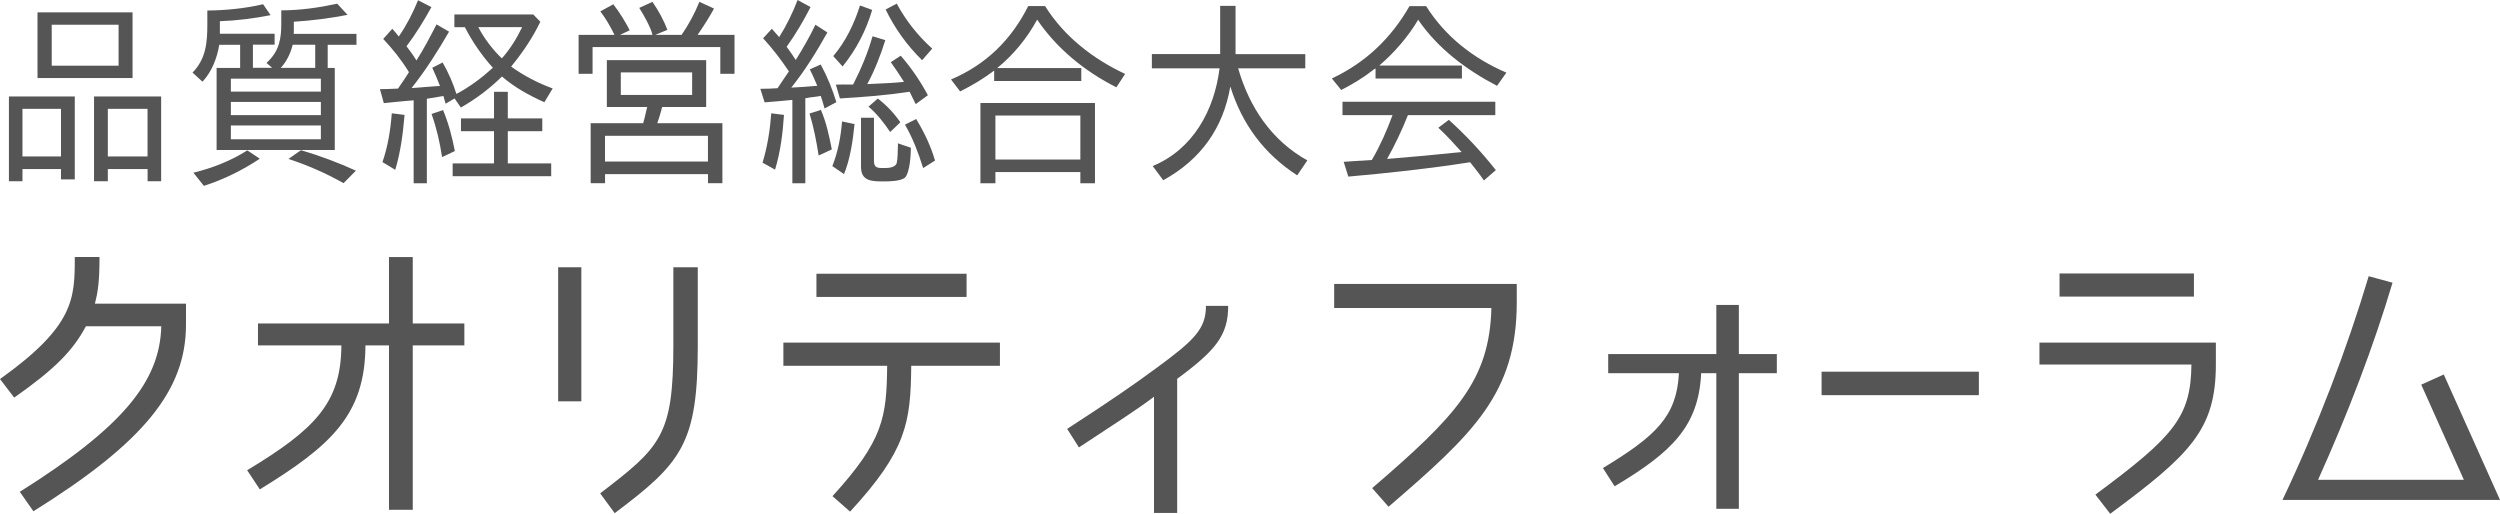 <?xml version="1.0" encoding="UTF-8"?>
<svg xmlns="http://www.w3.org/2000/svg" viewBox="0 0 420.58 86.43">
  <defs>
    <style>
      .cls-1 {
        fill: #555;
        stroke-width: 0px;
      }
    </style>
  </defs>
  <g id="_ーラム" data-name="ーラム">
    <g>
      <path class="cls-1" d="M306.45,62.53h26.46v3.95h-26.46v-3.95Z"/>
      <path class="cls-1" d="M355,86.43l-2.49-3.22c13.2-9.77,16.06-13.04,16.16-21.88h-25.57v-3.69h29.68v3.64c0,11.02-4.31,15.18-17.77,25.15ZM369.09,46v3.9h-22.61v-3.9h22.61Z"/>
      <path class="cls-1" d="M398.5,46.47l4,1.09c-3.12,10.5-7.48,21.98-12.53,33.16h24.53l-7.17-16.01,3.79-1.71,9.46,21.1h-36.59c5.92-12.47,10.86-25.47,14.5-37.63Z"/>
    </g>
  </g>
  <g id="_クオリティフォ" data-name="クオリティフォ">
    <g>
      <path class="cls-1" d="M27.13,54.89h-12.68c-2.18,4.11-5.25,7.22-12.06,12l-2.39-3.12c12.52-8.94,12.58-13.51,12.58-20.53h4.16c0,4.11-.26,5.87-.78,7.85h15.33v3.53c0,11.02-7.07,19.8-25.67,31.39l-2.29-3.27c17.1-10.76,23.59-18.45,23.8-27.86Z"/>
      <path class="cls-1" d="M61.48,58.11c-.05,11.69-5.82,16.89-17.77,24.22l-2.13-3.22c11.43-6.91,15.8-11.33,15.85-21h-14.03v-3.69h22.04v-11.17h4v11.17h8.68v3.69h-8.68v27.65h-4v-27.65h-3.95Z"/>
      <path class="cls-1" d="M97.8,44.96v22.56h-3.9v-22.56h3.9ZM100.97,83l2.44,3.33c11.28-8.47,13.98-11.69,13.98-28.22v-13.15h-4.11v13.15c0,15.18-2.13,17.1-12.32,24.89Z"/>
      <path class="cls-1" d="M143.01,86.07l-2.96-2.6c8.58-9.41,9.1-13.25,9.2-21.93h-17.46v-3.9h36.43v3.9h-14.92c-.1,9.46-.73,14.19-10.29,24.53ZM137.35,49.95v-3.9h25.26v3.9h-25.26Z"/>
      <path class="cls-1" d="M194.41,62.01c6.55-4.78,8.47-6.7,8.47-10.55h3.74c0,4.94-2.08,7.48-8.58,12.27v22.56h-3.9v-19.54c-2.75,2.08-6.39,4.42-12.63,8.52l-1.98-3.12c7.54-4.88,11.43-7.59,14.86-10.13Z"/>
      <path class="cls-1" d="M233.59,85.24l-2.75-3.12c14.14-12.16,19.75-18.09,20.06-30.3h-26.45v-4.05h30.72v3.07c0,15.38-7.33,22.14-21.57,34.41Z"/>
      <path class="cls-1" d="M271.63,81.81l-1.97-3.07c8.83-5.35,12.42-8.63,12.79-15.96h-11.9v-3.22h18.19v-8.26h3.79v8.26h6.39v3.22h-6.39v22.82h-3.79v-22.82h-2.55c-.42,8.94-4.94,13.3-14.55,19.02Z"/>
    </g>
  </g>
  <g id="_品質経営総合大会" data-name="品質経営総合大会">
    <g>
      <path class="cls-1" d="M3.78,28.44v2.05H1.5v-14.26h11.08v13.95h-2.32v-1.74H3.78ZM3.78,18.31v8.01h6.48v-8.01H3.78ZM22.3,2.08v11.05H6.31V2.08h15.99ZM8.7,4.16v6.89h11.25v-6.89h-11.25ZM18.14,28.44v2.05h-2.32v-14.26h11.29v14.26h-2.28v-2.05h-6.68ZM18.14,18.31v8.01h6.68v-8.01h-6.68Z"/>
      <path class="cls-1" d="M34.06,13.74l-1.67-1.53c2.28-2.32,2.49-5.12,2.49-8.08V1.77c3.1-.03,6.31-.34,9.38-1.06l1.26,1.84c-2.8.55-5.66.92-8.56,1.02h.03v2.11h9.21v1.84h-3.65v3.89h3.24l-.96-.82c2.25-2.05,2.49-4.19,2.49-6.75V1.74c3.14,0,6.27-.44,9.41-1.12l1.74,1.88c-2.97.58-6,.96-9.07,1.16h.03v1.12c0,.27.03.61-.03.92h10.57v1.84h-4.84v3.89h1.19v13.81h-19.88v-13.81h3.96v-3.89h-3.51c-.38,2.22-1.23,4.5-2.83,6.21ZM41.6,25.3l2.11,1.4c-2.93,1.94-6.04,3.48-9.41,4.57l-1.77-2.22h.03c3.17-.78,6.27-1.98,9.04-3.75ZM53.98,13.23h-15.14v2.18h15.14v-2.18ZM38.84,17.15v2.22h15.14v-2.22h-15.14ZM38.84,21.11v2.32h15.14v-2.32h-15.14ZM47.23,11.42h5.8v-3.89h-3.79c-.34,1.4-1.02,2.83-2.01,3.89ZM48.52,26.74l2.11-1.47c3.17.92,6.24,2.08,9.24,3.44l-2.05,2.08h-.07c-2.9-1.64-6-3-9.24-4.06Z"/>
      <path class="cls-1" d="M71.74,16.61h.07v14.22h-2.22v-13.95c-1.02.07-2.01.17-3.04.27l-1.98.2-.65-2.35c.99-.03,2.08-.03,3.07-.1h-.03c.65-.92,1.26-1.84,1.84-2.76-1.26-2.05-2.73-3.89-4.33-5.59l1.53-1.71.48.55.61.75c1.3-1.88,2.35-3.92,3.24-6.1l2.25,1.16c-1.19,2.15-2.59,4.47-4.19,6.58.58.78,1.16,1.53,1.67,2.39,1.23-1.94,2.32-3.99,3.38-6.07l2.11,1.23c-1.88,3.24-3.92,6.48-6.31,9.48,1.4-.07,2.76-.24,4.13-.31l.65-.03c-.38-.99-.82-2.05-1.3-3.07l1.74-.89c.96,1.67,1.74,3.41,2.32,5.29,2.18-1.13,4.3-2.73,6.14-4.4-1.81-1.98-3.51-4.47-4.71-6.82h-1.77v-2.15h13.27l1.19,1.23c-1.26,2.63-2.97,5.18-4.91,7.54,2.11,1.53,4.57,2.8,6.99,3.68l-1.4,2.32c-2.59-1.16-5.05-2.52-7.13-4.33-2.05,2.01-4.33,3.75-6.92,5.22l-1.06-1.53-1.5.89-.17-.58-.2-.72c-.92.17-1.94.34-2.86.48ZM65.91,19.06l2.15.27c-.27,3.1-.65,6.21-1.57,9.24l-2.15-1.3c.92-2.66,1.36-5.42,1.57-8.22ZM76.52,25.41l-2.08.99h-.07c-.38-2.46-.92-4.84-1.77-7.23l1.94-.65c.92,2.22,1.53,4.54,1.98,6.89ZM92.72,29.64h-16.57v-2.15h6.96v-5.42h-5.56v-2.15h5.56v-4.47h2.32v4.47h5.8v2.15h-5.8v5.42h7.3v2.15ZM84.43,9.82c1.36-1.53,2.49-3.34,3.41-5.25h-7.37c.99,1.91,2.42,3.79,3.96,5.25Z"/>
      <path class="cls-1" d="M101,1.91l2.18-1.19c1.13,1.47,2.01,2.93,2.76,4.37l-1.64.78h5.46c-.2-1.12-1.6-3.61-2.22-4.54l2.22-1.02c1.09,1.57,1.91,3.14,2.52,4.71l-2.05.85h4.43c1.16-1.67,2.22-3.61,3-5.56l2.46,1.13c-.75,1.4-1.71,2.9-2.76,4.43h6.21v6.55h-2.39v-4.5h-21.49v4.5h-2.35v-6.55h6.04c-.72-1.47-1.47-2.76-2.39-3.96ZM110.58,20.73h10.95v10.09h-2.42v-1.53h-17.32v1.53h-2.42v-10.09h8.83c.17-.55.31-1.13.44-1.74.07-.34.17-.65.24-.99h-6.79v-7.88h16.71v7.88h-7.4c-.2.78-.55,1.98-.82,2.73ZM101.78,22.85v4.33h17.32v-4.33h-17.32ZM104.44,12.18v3.79h12v-3.79h-12Z"/>
      <path class="cls-1" d="M132.71,12c-1.3-1.94-2.73-3.82-4.33-5.56l1.47-1.6c.44.48.82.92,1.23,1.4,1.23-1.94,2.25-4.02,3.1-6.24l2.18,1.19c-1.13,2.22-2.49,4.54-4.02,6.68.55.75,1.02,1.43,1.53,2.22,1.19-1.91,2.32-3.85,3.31-5.93l2.01,1.3c-1.77,3.17-3.75,6.38-6.07,9.28,1.47-.07,2.93-.17,4.4-.31h-.03c-.41-.89-.75-1.81-1.26-2.76l1.84-.82c1.13,2.08,1.98,4.19,2.63,6.34l-1.98,1.06c-.07-.17-.1-.38-.14-.48-.17-.58-.31-1.13-.51-1.64-.55.14-1.23.17-1.84.27l-.78.14h.03v14.29h-2.18v-14.02c-1.53.17-3.1.27-4.67.41l-.72-2.28c.99,0,1.94-.03,2.93-.1h-.03c.65-.95,1.26-1.91,1.91-2.83ZM129.74,19.06l2.15.27c-.2,3.07-.58,6.17-1.5,9.21l-2.08-1.16h-.03c.82-2.69,1.26-5.46,1.47-8.32ZM136.19,19.1l1.91-.61c.92,2.11,1.4,4.4,1.84,6.65l-2.15.99h-.07c-.38-2.39-.82-4.71-1.53-7.03ZM141.65,20.43l2.11.44c-.27,2.73-.72,5.87-1.77,8.42l-1.94-1.33h-.03c.96-2.42,1.43-4.94,1.64-7.54ZM144.68.92l2.05.75c-1.02,3.44-2.66,6.65-4.98,9.51l-1.57-1.74c2.08-2.46,3.51-5.39,4.5-8.53ZM141.92,14.22h1.6c1.33-2.59,2.46-5.29,3.27-8.12l2.15.65c-.78,2.49-1.77,5.05-3.04,7.4l1.47-.07c1.57-.07,3.17-.14,4.74-.31h-.03c-.72-1.13-1.43-2.22-2.22-3.31l1.67-1.09c1.81,2.08,3.31,4.3,4.57,6.65l-2.05,1.5-1.02-2.08c-3.85.58-7.74.89-11.73,1.12l-.68-2.32c.41,0,.89-.03,1.3-.03ZM148.71,28.27c.65,0,1.91-.03,2.15-.85.14-.51.2-2.18.2-3v-.31l2.18.75c0,.99-.14,4.19-1.02,5.05-.78.58-2.59.61-3.55.61-1.91,0-3.82,0-3.82-2.42v-8.29h2.18v7.3c0,1.19.72,1.16,1.67,1.16ZM146.11,17.94l1.57-1.36c1.47,1.13,2.73,2.46,3.79,3.99l-1.67,1.6h-.07c-1.06-1.57-2.22-3.04-3.62-4.23ZM148.98,1.6l1.88-.99c1.57,2.9,3.58,5.42,5.97,7.57l-1.67,1.91h-.07c-2.56-2.52-4.57-5.35-6.1-8.49ZM152.25,20.97l1.88-.95c1.36,2.25,2.46,4.54,3.17,6.99l-1.94,1.23h-.07c-.78-2.49-1.71-4.98-3.04-7.26Z"/>
      <path class="cls-1" d="M167.25,11.87c-1.74,1.33-3.68,2.49-5.73,3.51l-1.53-2.01c5.87-2.49,10.13-6.65,12.99-12.35h2.83c3.24,5.15,8.05,8.87,13.47,11.42l-1.47,2.25c-5.32-2.69-9.99-6.48-13.33-11.39-1.67,3.1-3.96,5.9-6.72,8.15h14.15v2.18h-14.66v-1.77ZM167.46,28.95v1.88h-2.52v-13.5h19.27v13.5h-2.46v-1.88h-14.29ZM167.46,19.44v7.4h14.29v-7.4h-14.29Z"/>
      <path class="cls-1" d="M219.94,26.98l-1.71,2.52c-5.66-3.68-9.28-8.66-11.25-14.94-1.19,6.96-4.94,12.28-11.29,15.76l-1.77-2.39c6.79-2.8,10.37-9.38,11.25-16.44h-11.39v-2.39h11.49V.99h2.59v8.12h11.73v2.39h-11.29c1.88,6.55,5.63,12.14,11.63,15.48Z"/>
      <path class="cls-1" d="M231.43,11.49c-.07.07-.14.1-.24.14l-.31.24c-1.57,1.23-3.38,2.32-5.25,3.27l-1.57-1.94c5.66-2.66,9.96-6.75,13.06-12.17h2.8c3.24,5.15,7.95,8.8,13.5,11.19l-1.57,2.22c-5.18-2.69-9.99-6.31-13.27-11.12-1.64,2.8-4.02,5.56-6.55,7.71h13.91v2.18h-14.53v-1.71ZM233.34,26.74c4.2-.34,8.32-.72,12.55-1.16-1.26-1.4-2.52-2.8-3.92-4.09l1.77-1.33c2.87,2.59,5.49,5.39,7.91,8.46l-2.01,1.74c-.72-1.06-1.54-2.08-2.32-3.07l-.44.07c-6.55,1.02-13.47,1.77-20.05,2.35l-.78-2.49,4.74-.31c1.4-2.39,2.52-4.94,3.48-7.54h-8.42v-2.25h25.71v2.25h-14.7c-.99,2.49-2.18,5.01-3.51,7.37Z"/>
    </g>
  </g>
</svg>